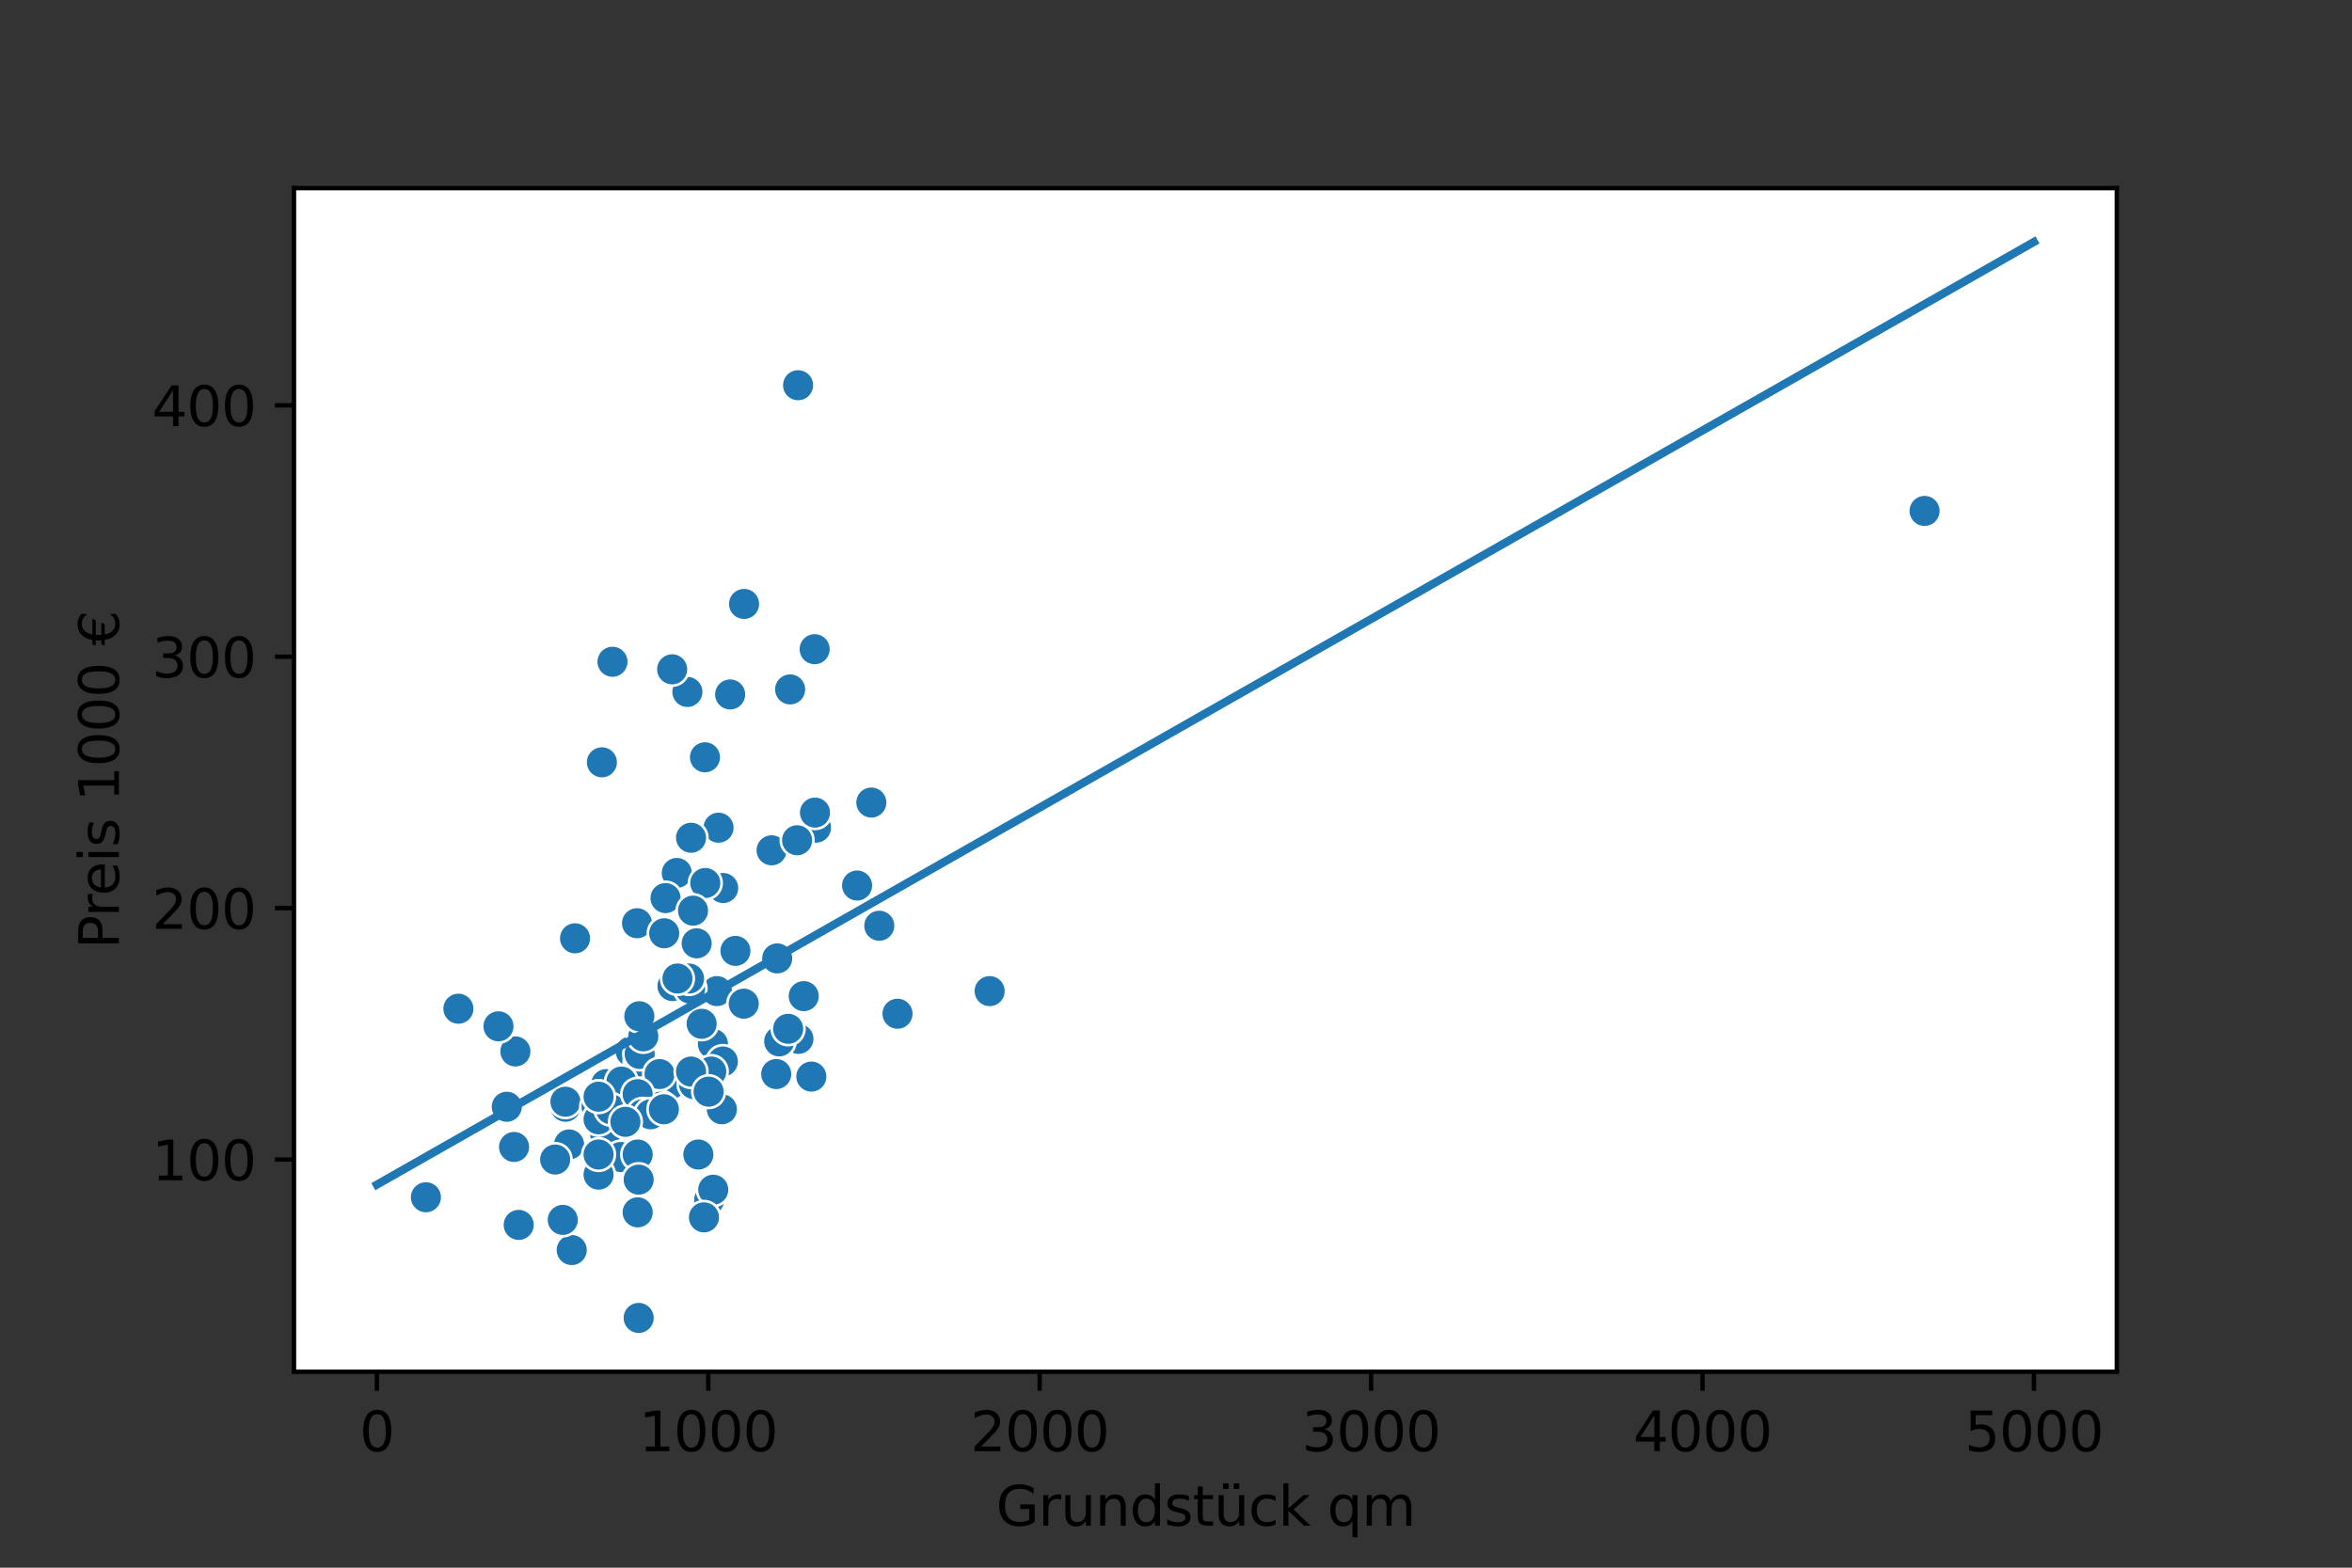 <?xml version="1.0" encoding="utf-8" standalone="no"?>
<!DOCTYPE svg PUBLIC "-//W3C//DTD SVG 1.1//EN"
  "http://www.w3.org/Graphics/SVG/1.1/DTD/svg11.dtd">
<svg xmlns:xlink="http://www.w3.org/1999/xlink" width="432pt" height="288pt" viewBox="0 0 432 288" xmlns="http://www.w3.org/2000/svg" version="1.1">
 <rect x="0" y="0" width="432" height="288" fill="#333333" stroke="none"/>
 <defs>
  <style type="text/css">*{stroke-linejoin: round; stroke-linecap: butt}</style>
 </defs>
 <g id="figure_1">
  <g id="patch_1">
   <path d="M 0 288 
L 432 288 
L 432 0 
L 0 0 
L 0 288 
z
" style="fill: none"/>
  </g>
  <g id="axes_1">
   <g id="patch_2">
    <path d="M 54 252 
L 388.8 252 
L 388.8 34.56 
L 54 34.56 
z
" style="fill: #ffffff"/>
   </g>
   <g id="PathCollection_1">
    <defs>
     <path id="m7187ac9d34" d="M 0 3 
C 0.796 3 1.559 2.684 2.121 2.121 
C 2.684 1.559 3 0.796 3 0 
C 3 -0.796 2.684 -1.559 2.121 -2.121 
C 1.559 -2.684 0.796 -3 0 -3 
C -0.796 -3 -1.559 -2.684 -2.121 -2.121 
C -2.684 -1.559 -3 -0.796 -3 0 
C -3 0.796 -2.684 1.559 -2.121 2.121 
C -1.559 2.684 -0.796 3 0 3 
z
" style="stroke: #ffffff; stroke-width: 0.48"/>
    </defs>
    <g clip-path="url(#p3948135252)">
     <use xlink:href="#m7187ac9d34" x="117.003" y="169.606" style="fill: #1f77b4; stroke: #ffffff; stroke-width: 0.48"/>
     <use xlink:href="#m7187ac9d34" x="123.517" y="181.152" style="fill: #1f77b4; stroke: #ffffff; stroke-width: 0.48"/>
     <use xlink:href="#m7187ac9d34" x="132.83" y="163.14" style="fill: #1f77b4; stroke: #ffffff; stroke-width: 0.48"/>
     <use xlink:href="#m7187ac9d34" x="123.212" y="199.164" style="fill: #1f77b4; stroke: #ffffff; stroke-width: 0.48"/>
     <use xlink:href="#m7187ac9d34" x="149.875" y="152.055" style="fill: #1f77b4; stroke: #ffffff; stroke-width: 0.48"/>
     <use xlink:href="#m7187ac9d34" x="149.022" y="197.779" style="fill: #1f77b4; stroke: #ffffff; stroke-width: 0.48"/>
     <use xlink:href="#m7187ac9d34" x="126.256" y="127.115" style="fill: #1f77b4; stroke: #ffffff; stroke-width: 0.48"/>
     <use xlink:href="#m7187ac9d34" x="127.96" y="173.3" style="fill: #1f77b4; stroke: #ffffff; stroke-width: 0.48"/>
     <use xlink:href="#m7187ac9d34" x="103.855" y="203.321" style="fill: #1f77b4; stroke: #ffffff; stroke-width: 0.48"/>
     <use xlink:href="#m7187ac9d34" x="111.159" y="208.401" style="fill: #1f77b4; stroke: #ffffff; stroke-width: 0.48"/>
     <use xlink:href="#m7187ac9d34" x="132.587" y="203.783" style="fill: #1f77b4; stroke: #ffffff; stroke-width: 0.48"/>
     <use xlink:href="#m7187ac9d34" x="136.665" y="110.95" style="fill: #1f77b4; stroke: #ffffff; stroke-width: 0.48"/>
     <use xlink:href="#m7187ac9d34" x="142.57" y="197.317" style="fill: #1f77b4; stroke: #ffffff; stroke-width: 0.48"/>
     <use xlink:href="#m7187ac9d34" x="129.482" y="139.123" style="fill: #1f77b4; stroke: #ffffff; stroke-width: 0.48"/>
     <use xlink:href="#m7187ac9d34" x="130.943" y="191.774" style="fill: #1f77b4; stroke: #ffffff; stroke-width: 0.48"/>
     <use xlink:href="#m7187ac9d34" x="103.855" y="202.397" style="fill: #1f77b4; stroke: #ffffff; stroke-width: 0.48"/>
     <use xlink:href="#m7187ac9d34" x="132.769" y="195.007" style="fill: #1f77b4; stroke: #ffffff; stroke-width: 0.48"/>
     <use xlink:href="#m7187ac9d34" x="130.274" y="220.409" style="fill: #1f77b4; stroke: #ffffff; stroke-width: 0.48"/>
     <use xlink:href="#m7187ac9d34" x="146.648" y="190.851" style="fill: #1f77b4; stroke: #ffffff; stroke-width: 0.48"/>
     <use xlink:href="#m7187ac9d34" x="111.951" y="199.626" style="fill: #1f77b4; stroke: #ffffff; stroke-width: 0.48"/>
     <use xlink:href="#m7187ac9d34" x="149.631" y="119.264" style="fill: #1f77b4; stroke: #ffffff; stroke-width: 0.48"/>
     <use xlink:href="#m7187ac9d34" x="111.342" y="199.164" style="fill: #1f77b4; stroke: #ffffff; stroke-width: 0.48"/>
     <use xlink:href="#m7187ac9d34" x="124.308" y="160.369" style="fill: #1f77b4; stroke: #ffffff; stroke-width: 0.48"/>
     <use xlink:href="#m7187ac9d34" x="93.08" y="203.321" style="fill: #1f77b4; stroke: #ffffff; stroke-width: 0.48"/>
     <use xlink:href="#m7187ac9d34" x="115.847" y="193.16" style="fill: #1f77b4; stroke: #ffffff; stroke-width: 0.48"/>
     <use xlink:href="#m7187ac9d34" x="149.692" y="149.284" style="fill: #1f77b4; stroke: #ffffff; stroke-width: 0.48"/>
     <use xlink:href="#m7187ac9d34" x="109.942" y="201.473" style="fill: #1f77b4; stroke: #ffffff; stroke-width: 0.48"/>
     <use xlink:href="#m7187ac9d34" x="134.109" y="127.577" style="fill: #1f77b4; stroke: #ffffff; stroke-width: 0.48"/>
     <use xlink:href="#m7187ac9d34" x="161.501" y="170.067" style="fill: #1f77b4; stroke: #ffffff; stroke-width: 0.48"/>
     <use xlink:href="#m7187ac9d34" x="105.011" y="229.646" style="fill: #1f77b4; stroke: #ffffff; stroke-width: 0.48"/>
     <use xlink:href="#m7187ac9d34" x="117.308" y="242.116" style="fill: #1f77b4; stroke: #ffffff; stroke-width: 0.48"/>
     <use xlink:href="#m7187ac9d34" x="117.551" y="195.007" style="fill: #1f77b4; stroke: #ffffff; stroke-width: 0.48"/>
     <use xlink:href="#m7187ac9d34" x="131.674" y="182.076" style="fill: #1f77b4; stroke: #ffffff; stroke-width: 0.48"/>
     <use xlink:href="#m7187ac9d34" x="128.873" y="188.08" style="fill: #1f77b4; stroke: #ffffff; stroke-width: 0.48"/>
     <use xlink:href="#m7187ac9d34" x="110.551" y="140.047" style="fill: #1f77b4; stroke: #ffffff; stroke-width: 0.48"/>
     <use xlink:href="#m7187ac9d34" x="145.126" y="126.653" style="fill: #1f77b4; stroke: #ffffff; stroke-width: 0.48"/>
     <use xlink:href="#m7187ac9d34" x="130.639" y="196.855" style="fill: #1f77b4; stroke: #ffffff; stroke-width: 0.48"/>
     <use xlink:href="#m7187ac9d34" x="117.49" y="193.622" style="fill: #1f77b4; stroke: #ffffff; stroke-width: 0.48"/>
     <use xlink:href="#m7187ac9d34" x="114.021" y="212.558" style="fill: #1f77b4; stroke: #ffffff; stroke-width: 0.48"/>
     <use xlink:href="#m7187ac9d34" x="103.368" y="224.104" style="fill: #1f77b4; stroke: #ffffff; stroke-width: 0.48"/>
     <use xlink:href="#m7187ac9d34" x="118.16" y="190.389" style="fill: #1f77b4; stroke: #ffffff; stroke-width: 0.48"/>
     <use xlink:href="#m7187ac9d34" x="164.849" y="186.232" style="fill: #1f77b4; stroke: #ffffff; stroke-width: 0.48"/>
     <use xlink:href="#m7187ac9d34" x="121.143" y="197.317" style="fill: #1f77b4; stroke: #ffffff; stroke-width: 0.48"/>
     <use xlink:href="#m7187ac9d34" x="121.264" y="203.321" style="fill: #1f77b4; stroke: #ffffff; stroke-width: 0.48"/>
     <use xlink:href="#m7187ac9d34" x="114.142" y="198.702" style="fill: #1f77b4; stroke: #ffffff; stroke-width: 0.48"/>
     <use xlink:href="#m7187ac9d34" x="112.499" y="121.573" style="fill: #1f77b4; stroke: #ffffff; stroke-width: 0.48"/>
     <use xlink:href="#m7187ac9d34" x="141.718" y="156.212" style="fill: #1f77b4; stroke: #ffffff; stroke-width: 0.48"/>
     <use xlink:href="#m7187ac9d34" x="131.978" y="152.055" style="fill: #1f77b4; stroke: #ffffff; stroke-width: 0.48"/>
     <use xlink:href="#m7187ac9d34" x="94.419" y="210.71" style="fill: #1f77b4; stroke: #ffffff; stroke-width: 0.48"/>
     <use xlink:href="#m7187ac9d34" x="112.986" y="204.706" style="fill: #1f77b4; stroke: #ffffff; stroke-width: 0.48"/>
     <use xlink:href="#m7187ac9d34" x="147.622" y="182.999" style="fill: #1f77b4; stroke: #ffffff; stroke-width: 0.48"/>
     <use xlink:href="#m7187ac9d34" x="104.524" y="210.249" style="fill: #1f77b4; stroke: #ffffff; stroke-width: 0.48"/>
     <use xlink:href="#m7187ac9d34" x="117.125" y="212.096" style="fill: #1f77b4; stroke: #ffffff; stroke-width: 0.48"/>
     <use xlink:href="#m7187ac9d34" x="353.494" y="93.862" style="fill: #1f77b4; stroke: #ffffff; stroke-width: 0.48"/>
     <use xlink:href="#m7187ac9d34" x="109.577" y="203.321" style="fill: #1f77b4; stroke: #ffffff; stroke-width: 0.48"/>
     <use xlink:href="#m7187ac9d34" x="126.743" y="181.614" style="fill: #1f77b4; stroke: #ffffff; stroke-width: 0.48"/>
     <use xlink:href="#m7187ac9d34" x="84.193" y="185.309" style="fill: #1f77b4; stroke: #ffffff; stroke-width: 0.48"/>
     <use xlink:href="#m7187ac9d34" x="135.082" y="174.686" style="fill: #1f77b4; stroke: #ffffff; stroke-width: 0.48"/>
     <use xlink:href="#m7187ac9d34" x="146.587" y="70.769" style="fill: #1f77b4; stroke: #ffffff; stroke-width: 0.48"/>
     <use xlink:href="#m7187ac9d34" x="109.942" y="205.63" style="fill: #1f77b4; stroke: #ffffff; stroke-width: 0.48"/>
     <use xlink:href="#m7187ac9d34" x="143.118" y="191.313" style="fill: #1f77b4; stroke: #ffffff; stroke-width: 0.48"/>
     <use xlink:href="#m7187ac9d34" x="109.942" y="215.791" style="fill: #1f77b4; stroke: #ffffff; stroke-width: 0.48"/>
     <use xlink:href="#m7187ac9d34" x="105.62" y="172.377" style="fill: #1f77b4; stroke: #ffffff; stroke-width: 0.48"/>
     <use xlink:href="#m7187ac9d34" x="127.473" y="199.164" style="fill: #1f77b4; stroke: #ffffff; stroke-width: 0.48"/>
     <use xlink:href="#m7187ac9d34" x="122.238" y="164.987" style="fill: #1f77b4; stroke: #ffffff; stroke-width: 0.48"/>
     <use xlink:href="#m7187ac9d34" x="123.456" y="122.959" style="fill: #1f77b4; stroke: #ffffff; stroke-width: 0.48"/>
     <use xlink:href="#m7187ac9d34" x="181.772" y="182.076" style="fill: #1f77b4; stroke: #ffffff; stroke-width: 0.48"/>
     <use xlink:href="#m7187ac9d34" x="129.543" y="162.216" style="fill: #1f77b4; stroke: #ffffff; stroke-width: 0.48"/>
     <use xlink:href="#m7187ac9d34" x="95.272" y="225.028" style="fill: #1f77b4; stroke: #ffffff; stroke-width: 0.48"/>
     <use xlink:href="#m7187ac9d34" x="157.423" y="162.678" style="fill: #1f77b4; stroke: #ffffff; stroke-width: 0.48"/>
     <use xlink:href="#m7187ac9d34" x="146.405" y="154.364" style="fill: #1f77b4; stroke: #ffffff; stroke-width: 0.48"/>
     <use xlink:href="#m7187ac9d34" x="112.194" y="203.783" style="fill: #1f77b4; stroke: #ffffff; stroke-width: 0.48"/>
     <use xlink:href="#m7187ac9d34" x="126.56" y="179.766" style="fill: #1f77b4; stroke: #ffffff; stroke-width: 0.48"/>
     <use xlink:href="#m7187ac9d34" x="126.926" y="196.855" style="fill: #1f77b4; stroke: #ffffff; stroke-width: 0.48"/>
     <use xlink:href="#m7187ac9d34" x="101.968" y="213.02" style="fill: #1f77b4; stroke: #ffffff; stroke-width: 0.48"/>
     <use xlink:href="#m7187ac9d34" x="78.227" y="219.947" style="fill: #1f77b4; stroke: #ffffff; stroke-width: 0.48"/>
     <use xlink:href="#m7187ac9d34" x="117.125" y="201.012" style="fill: #1f77b4; stroke: #ffffff; stroke-width: 0.48"/>
     <use xlink:href="#m7187ac9d34" x="118.038" y="204.706" style="fill: #1f77b4; stroke: #ffffff; stroke-width: 0.48"/>
     <use xlink:href="#m7187ac9d34" x="130.152" y="200.55" style="fill: #1f77b4; stroke: #ffffff; stroke-width: 0.48"/>
     <use xlink:href="#m7187ac9d34" x="128.265" y="212.096" style="fill: #1f77b4; stroke: #ffffff; stroke-width: 0.48"/>
     <use xlink:href="#m7187ac9d34" x="142.752" y="176.072" style="fill: #1f77b4; stroke: #ffffff; stroke-width: 0.48"/>
     <use xlink:href="#m7187ac9d34" x="94.663" y="193.16" style="fill: #1f77b4; stroke: #ffffff; stroke-width: 0.48"/>
     <use xlink:href="#m7187ac9d34" x="126.926" y="153.903" style="fill: #1f77b4; stroke: #ffffff; stroke-width: 0.48"/>
     <use xlink:href="#m7187ac9d34" x="119.499" y="204.706" style="fill: #1f77b4; stroke: #ffffff; stroke-width: 0.48"/>
     <use xlink:href="#m7187ac9d34" x="117.429" y="186.694" style="fill: #1f77b4; stroke: #ffffff; stroke-width: 0.48"/>
     <use xlink:href="#m7187ac9d34" x="160.04" y="147.437" style="fill: #1f77b4; stroke: #ffffff; stroke-width: 0.48"/>
     <use xlink:href="#m7187ac9d34" x="136.604" y="184.385" style="fill: #1f77b4; stroke: #ffffff; stroke-width: 0.48"/>
     <use xlink:href="#m7187ac9d34" x="91.558" y="188.542" style="fill: #1f77b4; stroke: #ffffff; stroke-width: 0.48"/>
     <use xlink:href="#m7187ac9d34" x="117.125" y="222.719" style="fill: #1f77b4; stroke: #ffffff; stroke-width: 0.48"/>
     <use xlink:href="#m7187ac9d34" x="114.873" y="206.092" style="fill: #1f77b4; stroke: #ffffff; stroke-width: 0.48"/>
     <use xlink:href="#m7187ac9d34" x="109.942" y="212.096" style="fill: #1f77b4; stroke: #ffffff; stroke-width: 0.48"/>
     <use xlink:href="#m7187ac9d34" x="117.308" y="216.714" style="fill: #1f77b4; stroke: #ffffff; stroke-width: 0.48"/>
     <use xlink:href="#m7187ac9d34" x="144.761" y="189.003" style="fill: #1f77b4; stroke: #ffffff; stroke-width: 0.48"/>
     <use xlink:href="#m7187ac9d34" x="109.942" y="201.473" style="fill: #1f77b4; stroke: #ffffff; stroke-width: 0.48"/>
     <use xlink:href="#m7187ac9d34" x="121.995" y="171.453" style="fill: #1f77b4; stroke: #ffffff; stroke-width: 0.48"/>
     <use xlink:href="#m7187ac9d34" x="124.43" y="179.766" style="fill: #1f77b4; stroke: #ffffff; stroke-width: 0.48"/>
     <use xlink:href="#m7187ac9d34" x="127.291" y="167.296" style="fill: #1f77b4; stroke: #ffffff; stroke-width: 0.48"/>
     <use xlink:href="#m7187ac9d34" x="131.004" y="218.562" style="fill: #1f77b4; stroke: #ffffff; stroke-width: 0.48"/>
     <use xlink:href="#m7187ac9d34" x="129.3" y="223.642" style="fill: #1f77b4; stroke: #ffffff; stroke-width: 0.48"/>
     <use xlink:href="#m7187ac9d34" x="121.934" y="203.783" style="fill: #1f77b4; stroke: #ffffff; stroke-width: 0.48"/>
    </g>
   </g>
   <g id="matplotlib.axis_1">
    <g id="xtick_1">
     <g id="line2d_1">
      <defs>
       <path id="mccef143d1b" d="M 0 0 
L 0 3.5 
" style="stroke: #000000; stroke-width: 0.8"/>
      </defs>
      <g>
       <use xlink:href="#mccef143d1b" x="69.218" y="252" style="stroke: #000000; stroke-width: 0.8"/>
      </g>
     </g>
     <g id="text_1">
      <!-- 0 -->
      <g transform="translate(66.037 266.598)scale(0.1 -0.1)">
       <defs>
        <path id="DejaVuSans-30" d="M 2034 4250 
Q 1547 4250 1301 3770 
Q 1056 3291 1056 2328 
Q 1056 1369 1301 889 
Q 1547 409 2034 409 
Q 2525 409 2770 889 
Q 3016 1369 3016 2328 
Q 3016 3291 2770 3770 
Q 2525 4250 2034 4250 
z
M 2034 4750 
Q 2819 4750 3233 4129 
Q 3647 3509 3647 2328 
Q 3647 1150 3233 529 
Q 2819 -91 2034 -91 
Q 1250 -91 836 529 
Q 422 1150 422 2328 
Q 422 3509 836 4129 
Q 1250 4750 2034 4750 
z
" transform="scale(0.016)"/>
       </defs>
       <use xlink:href="#DejaVuSans-30"/>
      </g>
     </g>
    </g>
    <g id="xtick_2">
     <g id="line2d_2">
      <g>
       <use xlink:href="#mccef143d1b" x="130.091" y="252" style="stroke: #000000; stroke-width: 0.8"/>
      </g>
     </g>
     <g id="text_2">
      <!-- 1000 -->
      <g transform="translate(117.366 266.598)scale(0.1 -0.1)">
       <defs>
        <path id="DejaVuSans-31" d="M 794 531 
L 1825 531 
L 1825 4091 
L 703 3866 
L 703 4441 
L 1819 4666 
L 2450 4666 
L 2450 531 
L 3481 531 
L 3481 0 
L 794 0 
L 794 531 
z
" transform="scale(0.016)"/>
       </defs>
       <use xlink:href="#DejaVuSans-31"/>
       <use xlink:href="#DejaVuSans-30" x="63.623"/>
       <use xlink:href="#DejaVuSans-30" x="127.246"/>
       <use xlink:href="#DejaVuSans-30" x="190.869"/>
      </g>
     </g>
    </g>
    <g id="xtick_3">
     <g id="line2d_3">
      <g>
       <use xlink:href="#mccef143d1b" x="190.964" y="252" style="stroke: #000000; stroke-width: 0.8"/>
      </g>
     </g>
     <g id="text_3">
      <!-- 2000 -->
      <g transform="translate(178.239 266.598)scale(0.1 -0.1)">
       <defs>
        <path id="DejaVuSans-32" d="M 1228 531 
L 3431 531 
L 3431 0 
L 469 0 
L 469 531 
Q 828 903 1448 1529 
Q 2069 2156 2228 2338 
Q 2531 2678 2651 2914 
Q 2772 3150 2772 3378 
Q 2772 3750 2511 3984 
Q 2250 4219 1831 4219 
Q 1534 4219 1204 4116 
Q 875 4013 500 3803 
L 500 4441 
Q 881 4594 1212 4672 
Q 1544 4750 1819 4750 
Q 2544 4750 2975 4387 
Q 3406 4025 3406 3419 
Q 3406 3131 3298 2873 
Q 3191 2616 2906 2266 
Q 2828 2175 2409 1742 
Q 1991 1309 1228 531 
z
" transform="scale(0.016)"/>
       </defs>
       <use xlink:href="#DejaVuSans-32"/>
       <use xlink:href="#DejaVuSans-30" x="63.623"/>
       <use xlink:href="#DejaVuSans-30" x="127.246"/>
       <use xlink:href="#DejaVuSans-30" x="190.869"/>
      </g>
     </g>
    </g>
    <g id="xtick_4">
     <g id="line2d_4">
      <g>
       <use xlink:href="#mccef143d1b" x="251.836" y="252" style="stroke: #000000; stroke-width: 0.8"/>
      </g>
     </g>
     <g id="text_4">
      <!-- 3000 -->
      <g transform="translate(239.111 266.598)scale(0.1 -0.1)">
       <defs>
        <path id="DejaVuSans-33" d="M 2597 2516 
Q 3050 2419 3304 2112 
Q 3559 1806 3559 1356 
Q 3559 666 3084 287 
Q 2609 -91 1734 -91 
Q 1441 -91 1130 -33 
Q 819 25 488 141 
L 488 750 
Q 750 597 1062 519 
Q 1375 441 1716 441 
Q 2309 441 2620 675 
Q 2931 909 2931 1356 
Q 2931 1769 2642 2001 
Q 2353 2234 1838 2234 
L 1294 2234 
L 1294 2753 
L 1863 2753 
Q 2328 2753 2575 2939 
Q 2822 3125 2822 3475 
Q 2822 3834 2567 4026 
Q 2313 4219 1838 4219 
Q 1578 4219 1281 4162 
Q 984 4106 628 3988 
L 628 4550 
Q 988 4650 1302 4700 
Q 1616 4750 1894 4750 
Q 2613 4750 3031 4423 
Q 3450 4097 3450 3541 
Q 3450 3153 3228 2886 
Q 3006 2619 2597 2516 
z
" transform="scale(0.016)"/>
       </defs>
       <use xlink:href="#DejaVuSans-33"/>
       <use xlink:href="#DejaVuSans-30" x="63.623"/>
       <use xlink:href="#DejaVuSans-30" x="127.246"/>
       <use xlink:href="#DejaVuSans-30" x="190.869"/>
      </g>
     </g>
    </g>
    <g id="xtick_5">
     <g id="line2d_5">
      <g>
       <use xlink:href="#mccef143d1b" x="312.709" y="252" style="stroke: #000000; stroke-width: 0.8"/>
      </g>
     </g>
     <g id="text_5">
      <!-- 4000 -->
      <g transform="translate(299.984 266.598)scale(0.1 -0.1)">
       <defs>
        <path id="DejaVuSans-34" d="M 2419 4116 
L 825 1625 
L 2419 1625 
L 2419 4116 
z
M 2253 4666 
L 3047 4666 
L 3047 1625 
L 3713 1625 
L 3713 1100 
L 3047 1100 
L 3047 0 
L 2419 0 
L 2419 1100 
L 313 1100 
L 313 1709 
L 2253 4666 
z
" transform="scale(0.016)"/>
       </defs>
       <use xlink:href="#DejaVuSans-34"/>
       <use xlink:href="#DejaVuSans-30" x="63.623"/>
       <use xlink:href="#DejaVuSans-30" x="127.246"/>
       <use xlink:href="#DejaVuSans-30" x="190.869"/>
      </g>
     </g>
    </g>
    <g id="xtick_6">
     <g id="line2d_6">
      <g>
       <use xlink:href="#mccef143d1b" x="373.582" y="252" style="stroke: #000000; stroke-width: 0.8"/>
      </g>
     </g>
     <g id="text_6">
      <!-- 5000 -->
      <g transform="translate(360.857 266.598)scale(0.1 -0.1)">
       <defs>
        <path id="DejaVuSans-35" d="M 691 4666 
L 3169 4666 
L 3169 4134 
L 1269 4134 
L 1269 2991 
Q 1406 3038 1543 3061 
Q 1681 3084 1819 3084 
Q 2600 3084 3056 2656 
Q 3513 2228 3513 1497 
Q 3513 744 3044 326 
Q 2575 -91 1722 -91 
Q 1428 -91 1123 -41 
Q 819 9 494 109 
L 494 744 
Q 775 591 1075 516 
Q 1375 441 1709 441 
Q 2250 441 2565 725 
Q 2881 1009 2881 1497 
Q 2881 1984 2565 2268 
Q 2250 2553 1709 2553 
Q 1456 2553 1204 2497 
Q 953 2441 691 2322 
L 691 4666 
z
" transform="scale(0.016)"/>
       </defs>
       <use xlink:href="#DejaVuSans-35"/>
       <use xlink:href="#DejaVuSans-30" x="63.623"/>
       <use xlink:href="#DejaVuSans-30" x="127.246"/>
       <use xlink:href="#DejaVuSans-30" x="190.869"/>
      </g>
     </g>
    </g>
    <g id="text_7">
     <!-- Grundstück qm -->
     <g transform="translate(182.947 280.277)scale(0.1 -0.1)">
      <defs>
       <path id="DejaVuSans-47" d="M 3809 666 
L 3809 1919 
L 2778 1919 
L 2778 2438 
L 4434 2438 
L 4434 434 
Q 4069 175 3628 42 
Q 3188 -91 2688 -91 
Q 1594 -91 976 548 
Q 359 1188 359 2328 
Q 359 3472 976 4111 
Q 1594 4750 2688 4750 
Q 3144 4750 3555 4637 
Q 3966 4525 4313 4306 
L 4313 3634 
Q 3963 3931 3569 4081 
Q 3175 4231 2741 4231 
Q 1884 4231 1454 3753 
Q 1025 3275 1025 2328 
Q 1025 1384 1454 906 
Q 1884 428 2741 428 
Q 3075 428 3337 486 
Q 3600 544 3809 666 
z
" transform="scale(0.016)"/>
       <path id="DejaVuSans-72" d="M 2631 2963 
Q 2534 3019 2420 3045 
Q 2306 3072 2169 3072 
Q 1681 3072 1420 2755 
Q 1159 2438 1159 1844 
L 1159 0 
L 581 0 
L 581 3500 
L 1159 3500 
L 1159 2956 
Q 1341 3275 1631 3429 
Q 1922 3584 2338 3584 
Q 2397 3584 2469 3576 
Q 2541 3569 2628 3553 
L 2631 2963 
z
" transform="scale(0.016)"/>
       <path id="DejaVuSans-75" d="M 544 1381 
L 544 3500 
L 1119 3500 
L 1119 1403 
Q 1119 906 1312 657 
Q 1506 409 1894 409 
Q 2359 409 2629 706 
Q 2900 1003 2900 1516 
L 2900 3500 
L 3475 3500 
L 3475 0 
L 2900 0 
L 2900 538 
Q 2691 219 2414 64 
Q 2138 -91 1772 -91 
Q 1169 -91 856 284 
Q 544 659 544 1381 
z
M 1991 3584 
L 1991 3584 
z
" transform="scale(0.016)"/>
       <path id="DejaVuSans-6e" d="M 3513 2113 
L 3513 0 
L 2938 0 
L 2938 2094 
Q 2938 2591 2744 2837 
Q 2550 3084 2163 3084 
Q 1697 3084 1428 2787 
Q 1159 2491 1159 1978 
L 1159 0 
L 581 0 
L 581 3500 
L 1159 3500 
L 1159 2956 
Q 1366 3272 1645 3428 
Q 1925 3584 2291 3584 
Q 2894 3584 3203 3211 
Q 3513 2838 3513 2113 
z
" transform="scale(0.016)"/>
       <path id="DejaVuSans-64" d="M 2906 2969 
L 2906 4863 
L 3481 4863 
L 3481 0 
L 2906 0 
L 2906 525 
Q 2725 213 2448 61 
Q 2172 -91 1784 -91 
Q 1150 -91 751 415 
Q 353 922 353 1747 
Q 353 2572 751 3078 
Q 1150 3584 1784 3584 
Q 2172 3584 2448 3432 
Q 2725 3281 2906 2969 
z
M 947 1747 
Q 947 1113 1208 752 
Q 1469 391 1925 391 
Q 2381 391 2643 752 
Q 2906 1113 2906 1747 
Q 2906 2381 2643 2742 
Q 2381 3103 1925 3103 
Q 1469 3103 1208 2742 
Q 947 2381 947 1747 
z
" transform="scale(0.016)"/>
       <path id="DejaVuSans-73" d="M 2834 3397 
L 2834 2853 
Q 2591 2978 2328 3040 
Q 2066 3103 1784 3103 
Q 1356 3103 1142 2972 
Q 928 2841 928 2578 
Q 928 2378 1081 2264 
Q 1234 2150 1697 2047 
L 1894 2003 
Q 2506 1872 2764 1633 
Q 3022 1394 3022 966 
Q 3022 478 2636 193 
Q 2250 -91 1575 -91 
Q 1294 -91 989 -36 
Q 684 19 347 128 
L 347 722 
Q 666 556 975 473 
Q 1284 391 1588 391 
Q 1994 391 2212 530 
Q 2431 669 2431 922 
Q 2431 1156 2273 1281 
Q 2116 1406 1581 1522 
L 1381 1569 
Q 847 1681 609 1914 
Q 372 2147 372 2553 
Q 372 3047 722 3315 
Q 1072 3584 1716 3584 
Q 2034 3584 2315 3537 
Q 2597 3491 2834 3397 
z
" transform="scale(0.016)"/>
       <path id="DejaVuSans-74" d="M 1172 4494 
L 1172 3500 
L 2356 3500 
L 2356 3053 
L 1172 3053 
L 1172 1153 
Q 1172 725 1289 603 
Q 1406 481 1766 481 
L 2356 481 
L 2356 0 
L 1766 0 
Q 1100 0 847 248 
Q 594 497 594 1153 
L 594 3053 
L 172 3053 
L 172 3500 
L 594 3500 
L 594 4494 
L 1172 4494 
z
" transform="scale(0.016)"/>
       <path id="DejaVuSans-fc" d="M 544 1381 
L 544 3500 
L 1119 3500 
L 1119 1403 
Q 1119 906 1312 657 
Q 1506 409 1894 409 
Q 2359 409 2629 706 
Q 2900 1003 2900 1516 
L 2900 3500 
L 3475 3500 
L 3475 0 
L 2900 0 
L 2900 538 
Q 2691 219 2414 64 
Q 2138 -91 1772 -91 
Q 1169 -91 856 284 
Q 544 659 544 1381 
z
M 1991 3584 
L 1991 3584 
z
M 2278 4850 
L 2912 4850 
L 2912 4219 
L 2278 4219 
L 2278 4850 
z
M 1056 4850 
L 1690 4850 
L 1690 4219 
L 1056 4219 
L 1056 4850 
z
" transform="scale(0.016)"/>
       <path id="DejaVuSans-63" d="M 3122 3366 
L 3122 2828 
Q 2878 2963 2633 3030 
Q 2388 3097 2138 3097 
Q 1578 3097 1268 2742 
Q 959 2388 959 1747 
Q 959 1106 1268 751 
Q 1578 397 2138 397 
Q 2388 397 2633 464 
Q 2878 531 3122 666 
L 3122 134 
Q 2881 22 2623 -34 
Q 2366 -91 2075 -91 
Q 1284 -91 818 406 
Q 353 903 353 1747 
Q 353 2603 823 3093 
Q 1294 3584 2113 3584 
Q 2378 3584 2631 3529 
Q 2884 3475 3122 3366 
z
" transform="scale(0.016)"/>
       <path id="DejaVuSans-6b" d="M 581 4863 
L 1159 4863 
L 1159 1991 
L 2875 3500 
L 3609 3500 
L 1753 1863 
L 3688 0 
L 2938 0 
L 1159 1709 
L 1159 0 
L 581 0 
L 581 4863 
z
" transform="scale(0.016)"/>
       <path id="DejaVuSans-20" transform="scale(0.016)"/>
       <path id="DejaVuSans-71" d="M 947 1747 
Q 947 1113 1208 752 
Q 1469 391 1925 391 
Q 2381 391 2643 752 
Q 2906 1113 2906 1747 
Q 2906 2381 2643 2742 
Q 2381 3103 1925 3103 
Q 1469 3103 1208 2742 
Q 947 2381 947 1747 
z
M 2906 525 
Q 2725 213 2448 61 
Q 2172 -91 1784 -91 
Q 1150 -91 751 415 
Q 353 922 353 1747 
Q 353 2572 751 3078 
Q 1150 3584 1784 3584 
Q 2172 3584 2448 3432 
Q 2725 3281 2906 2969 
L 2906 3500 
L 3481 3500 
L 3481 -1331 
L 2906 -1331 
L 2906 525 
z
" transform="scale(0.016)"/>
       <path id="DejaVuSans-6d" d="M 3328 2828 
Q 3544 3216 3844 3400 
Q 4144 3584 4550 3584 
Q 5097 3584 5394 3201 
Q 5691 2819 5691 2113 
L 5691 0 
L 5113 0 
L 5113 2094 
Q 5113 2597 4934 2840 
Q 4756 3084 4391 3084 
Q 3944 3084 3684 2787 
Q 3425 2491 3425 1978 
L 3425 0 
L 2847 0 
L 2847 2094 
Q 2847 2600 2669 2842 
Q 2491 3084 2119 3084 
Q 1678 3084 1418 2786 
Q 1159 2488 1159 1978 
L 1159 0 
L 581 0 
L 581 3500 
L 1159 3500 
L 1159 2956 
Q 1356 3278 1631 3431 
Q 1906 3584 2284 3584 
Q 2666 3584 2933 3390 
Q 3200 3197 3328 2828 
z
" transform="scale(0.016)"/>
      </defs>
      <use xlink:href="#DejaVuSans-47"/>
      <use xlink:href="#DejaVuSans-72" x="77.49"/>
      <use xlink:href="#DejaVuSans-75" x="118.604"/>
      <use xlink:href="#DejaVuSans-6e" x="181.982"/>
      <use xlink:href="#DejaVuSans-64" x="245.361"/>
      <use xlink:href="#DejaVuSans-73" x="308.838"/>
      <use xlink:href="#DejaVuSans-74" x="360.938"/>
      <use xlink:href="#DejaVuSans-fc" x="400.146"/>
      <use xlink:href="#DejaVuSans-63" x="463.525"/>
      <use xlink:href="#DejaVuSans-6b" x="518.506"/>
      <use xlink:href="#DejaVuSans-20" x="576.416"/>
      <use xlink:href="#DejaVuSans-71" x="608.203"/>
      <use xlink:href="#DejaVuSans-6d" x="671.68"/>
     </g>
    </g>
   </g>
   <g id="matplotlib.axis_2">
    <g id="ytick_1">
     <g id="line2d_7">
      <defs>
       <path id="m81b3d9884b" d="M 0 0 
L -3.5 0 
" style="stroke: #000000; stroke-width: 0.8"/>
      </defs>
      <g>
       <use xlink:href="#m81b3d9884b" x="54" y="213.02" style="stroke: #000000; stroke-width: 0.8"/>
      </g>
     </g>
     <g id="text_8">
      <!-- 100 -->
      <g transform="translate(27.913 216.819)scale(0.1 -0.1)">
       <use xlink:href="#DejaVuSans-31"/>
       <use xlink:href="#DejaVuSans-30" x="63.623"/>
       <use xlink:href="#DejaVuSans-30" x="127.246"/>
      </g>
     </g>
    </g>
    <g id="ytick_2">
     <g id="line2d_8">
      <g>
       <use xlink:href="#m81b3d9884b" x="54" y="166.834" style="stroke: #000000; stroke-width: 0.8"/>
      </g>
     </g>
     <g id="text_9">
      <!-- 200 -->
      <g transform="translate(27.913 170.634)scale(0.1 -0.1)">
       <use xlink:href="#DejaVuSans-32"/>
       <use xlink:href="#DejaVuSans-30" x="63.623"/>
       <use xlink:href="#DejaVuSans-30" x="127.246"/>
      </g>
     </g>
    </g>
    <g id="ytick_3">
     <g id="line2d_9">
      <g>
       <use xlink:href="#m81b3d9884b" x="54" y="120.649" style="stroke: #000000; stroke-width: 0.8"/>
      </g>
     </g>
     <g id="text_10">
      <!-- 300 -->
      <g transform="translate(27.913 124.448)scale(0.1 -0.1)">
       <use xlink:href="#DejaVuSans-33"/>
       <use xlink:href="#DejaVuSans-30" x="63.623"/>
       <use xlink:href="#DejaVuSans-30" x="127.246"/>
      </g>
     </g>
    </g>
    <g id="ytick_4">
     <g id="line2d_10">
      <g>
       <use xlink:href="#m81b3d9884b" x="54" y="74.464" style="stroke: #000000; stroke-width: 0.8"/>
      </g>
     </g>
     <g id="text_11">
      <!-- 400 -->
      <g transform="translate(27.913 78.263)scale(0.1 -0.1)">
       <use xlink:href="#DejaVuSans-34"/>
       <use xlink:href="#DejaVuSans-30" x="63.623"/>
       <use xlink:href="#DejaVuSans-30" x="127.246"/>
      </g>
     </g>
    </g>
    <g id="text_12">
     <!-- Preis 1000 € -->
     <g transform="translate(21.833 174.305)rotate(-90)scale(0.1 -0.1)">
      <defs>
       <path id="DejaVuSans-50" d="M 1259 4147 
L 1259 2394 
L 2053 2394 
Q 2494 2394 2734 2622 
Q 2975 2850 2975 3272 
Q 2975 3691 2734 3919 
Q 2494 4147 2053 4147 
L 1259 4147 
z
M 628 4666 
L 2053 4666 
Q 2838 4666 3239 4311 
Q 3641 3956 3641 3272 
Q 3641 2581 3239 2228 
Q 2838 1875 2053 1875 
L 1259 1875 
L 1259 0 
L 628 0 
L 628 4666 
z
" transform="scale(0.016)"/>
       <path id="DejaVuSans-65" d="M 3597 1894 
L 3597 1613 
L 953 1613 
Q 991 1019 1311 708 
Q 1631 397 2203 397 
Q 2534 397 2845 478 
Q 3156 559 3463 722 
L 3463 178 
Q 3153 47 2828 -22 
Q 2503 -91 2169 -91 
Q 1331 -91 842 396 
Q 353 884 353 1716 
Q 353 2575 817 3079 
Q 1281 3584 2069 3584 
Q 2775 3584 3186 3129 
Q 3597 2675 3597 1894 
z
M 3022 2063 
Q 3016 2534 2758 2815 
Q 2500 3097 2075 3097 
Q 1594 3097 1305 2825 
Q 1016 2553 972 2059 
L 3022 2063 
z
" transform="scale(0.016)"/>
       <path id="DejaVuSans-69" d="M 603 3500 
L 1178 3500 
L 1178 0 
L 603 0 
L 603 3500 
z
M 603 4863 
L 1178 4863 
L 1178 4134 
L 603 4134 
L 603 4863 
z
" transform="scale(0.016)"/>
       <path id="DejaVuSans-20ac" d="M 3647 4306 
L 3647 3641 
Q 3363 3969 3098 4109 
Q 2834 4250 2516 4250 
Q 2025 4250 1709 3937 
Q 1394 3625 1294 3041 
L 3097 3041 
L 2925 2656 
L 1244 2656 
Q 1238 2581 1236 2509 
Q 1234 2438 1234 2328 
Q 1234 2228 1236 2156 
Q 1238 2084 1244 2009 
L 2638 2009 
L 2463 1625 
L 1294 1625 
Q 1394 1041 1709 725 
Q 2025 409 2516 409 
Q 2834 409 3098 550 
Q 3363 691 3647 1019 
L 3647 359 
Q 3369 134 3080 21 
Q 2791 -91 2491 -91 
Q 1750 -91 1267 362 
Q 784 816 659 1625 
L 0 1625 
L 172 2009 
L 606 2009 
Q 606 2081 604 2154 
Q 603 2228 603 2328 
Q 603 2438 604 2511 
Q 606 2584 606 2656 
L 0 2656 
L 172 3041 
L 659 3041 
Q 784 3844 1268 4297 
Q 1753 4750 2491 4750 
Q 2797 4750 3086 4639 
Q 3375 4528 3647 4306 
z
" transform="scale(0.016)"/>
      </defs>
      <use xlink:href="#DejaVuSans-50"/>
      <use xlink:href="#DejaVuSans-72" x="58.553"/>
      <use xlink:href="#DejaVuSans-65" x="97.416"/>
      <use xlink:href="#DejaVuSans-69" x="158.939"/>
      <use xlink:href="#DejaVuSans-73" x="186.723"/>
      <use xlink:href="#DejaVuSans-20" x="238.822"/>
      <use xlink:href="#DejaVuSans-31" x="270.609"/>
      <use xlink:href="#DejaVuSans-30" x="334.232"/>
      <use xlink:href="#DejaVuSans-30" x="397.855"/>
      <use xlink:href="#DejaVuSans-30" x="461.479"/>
      <use xlink:href="#DejaVuSans-20" x="525.102"/>
      <use xlink:href="#DejaVuSans-20ac" x="556.889"/>
     </g>
    </g>
   </g>
   <g id="line2d_11">
    <path d="M 69.218 217.638 
L 72.293 215.889 
L 75.367 214.139 
L 78.441 212.39 
L 81.516 210.64 
L 84.59 208.891 
L 87.664 207.142 
L 90.739 205.392 
L 93.813 203.643 
L 96.888 201.893 
L 99.962 200.144 
L 103.036 198.394 
L 106.111 196.645 
L 109.185 194.895 
L 112.26 193.146 
L 115.334 191.397 
L 118.408 189.647 
L 121.483 187.898 
L 124.557 186.148 
L 127.631 184.399 
L 130.706 182.649 
L 133.78 180.9 
L 136.855 179.151 
L 139.929 177.401 
L 143.003 175.652 
L 146.078 173.902 
L 149.152 172.153 
L 152.226 170.403 
L 155.301 168.654 
L 158.375 166.904 
L 161.45 165.155 
L 164.524 163.406 
L 167.598 161.656 
L 170.673 159.907 
L 173.747 158.157 
L 176.821 156.408 
L 179.896 154.658 
L 182.97 152.909 
L 186.045 151.159 
L 189.119 149.41 
L 192.193 147.661 
L 195.268 145.911 
L 198.342 144.162 
L 201.417 142.412 
L 204.491 140.663 
L 207.565 138.913 
L 210.64 137.164 
L 213.714 135.415 
L 216.788 133.665 
L 219.863 131.916 
L 222.937 130.166 
L 226.012 128.417 
L 229.086 126.667 
L 232.16 124.918 
L 235.235 123.168 
L 238.309 121.419 
L 241.383 119.67 
L 244.458 117.92 
L 247.532 116.171 
L 250.607 114.421 
L 253.681 112.672 
L 256.755 110.922 
L 259.83 109.173 
L 262.904 107.423 
L 265.979 105.674 
L 269.053 103.925 
L 272.127 102.175 
L 275.202 100.426 
L 278.276 98.676 
L 281.35 96.927 
L 284.425 95.177 
L 287.499 93.428 
L 290.574 91.679 
L 293.648 89.929 
L 296.722 88.18 
L 299.797 86.43 
L 302.871 84.681 
L 305.945 82.931 
L 309.02 81.182 
L 312.094 79.432 
L 315.169 77.683 
L 318.243 75.934 
L 321.317 74.184 
L 324.392 72.435 
L 327.466 70.685 
L 330.54 68.936 
L 333.615 67.186 
L 336.689 65.437 
L 339.764 63.687 
L 342.838 61.938 
L 345.912 60.189 
L 348.987 58.439 
L 352.061 56.69 
L 355.136 54.94 
L 358.21 53.191 
L 361.284 51.441 
L 364.359 49.692 
L 367.433 47.943 
L 370.507 46.193 
L 373.582 44.444 
" clip-path="url(#p3948135252)" style="fill: none; stroke: #1f77b4; stroke-width: 1.5; stroke-linecap: square"/>
   </g>
   <g id="patch_3">
    <path d="M 54 252 
L 54 34.56 
" style="fill: none; stroke: #000000; stroke-width: 0.8; stroke-linejoin: miter; stroke-linecap: square"/>
   </g>
   <g id="patch_4">
    <path d="M 388.8 252 
L 388.8 34.56 
" style="fill: none; stroke: #000000; stroke-width: 0.8; stroke-linejoin: miter; stroke-linecap: square"/>
   </g>
   <g id="patch_5">
    <path d="M 54 252 
L 388.8 252 
" style="fill: none; stroke: #000000; stroke-width: 0.8; stroke-linejoin: miter; stroke-linecap: square"/>
   </g>
   <g id="patch_6">
    <path d="M 54 34.56 
L 388.8 34.56 
" style="fill: none; stroke: #000000; stroke-width: 0.8; stroke-linejoin: miter; stroke-linecap: square"/>
   </g>
  </g>
 </g>
 <defs>
  <clipPath id="p3948135252">
   <rect x="54" y="34.56" width="334.8" height="217.44"/>
  </clipPath>
 </defs>
</svg>
